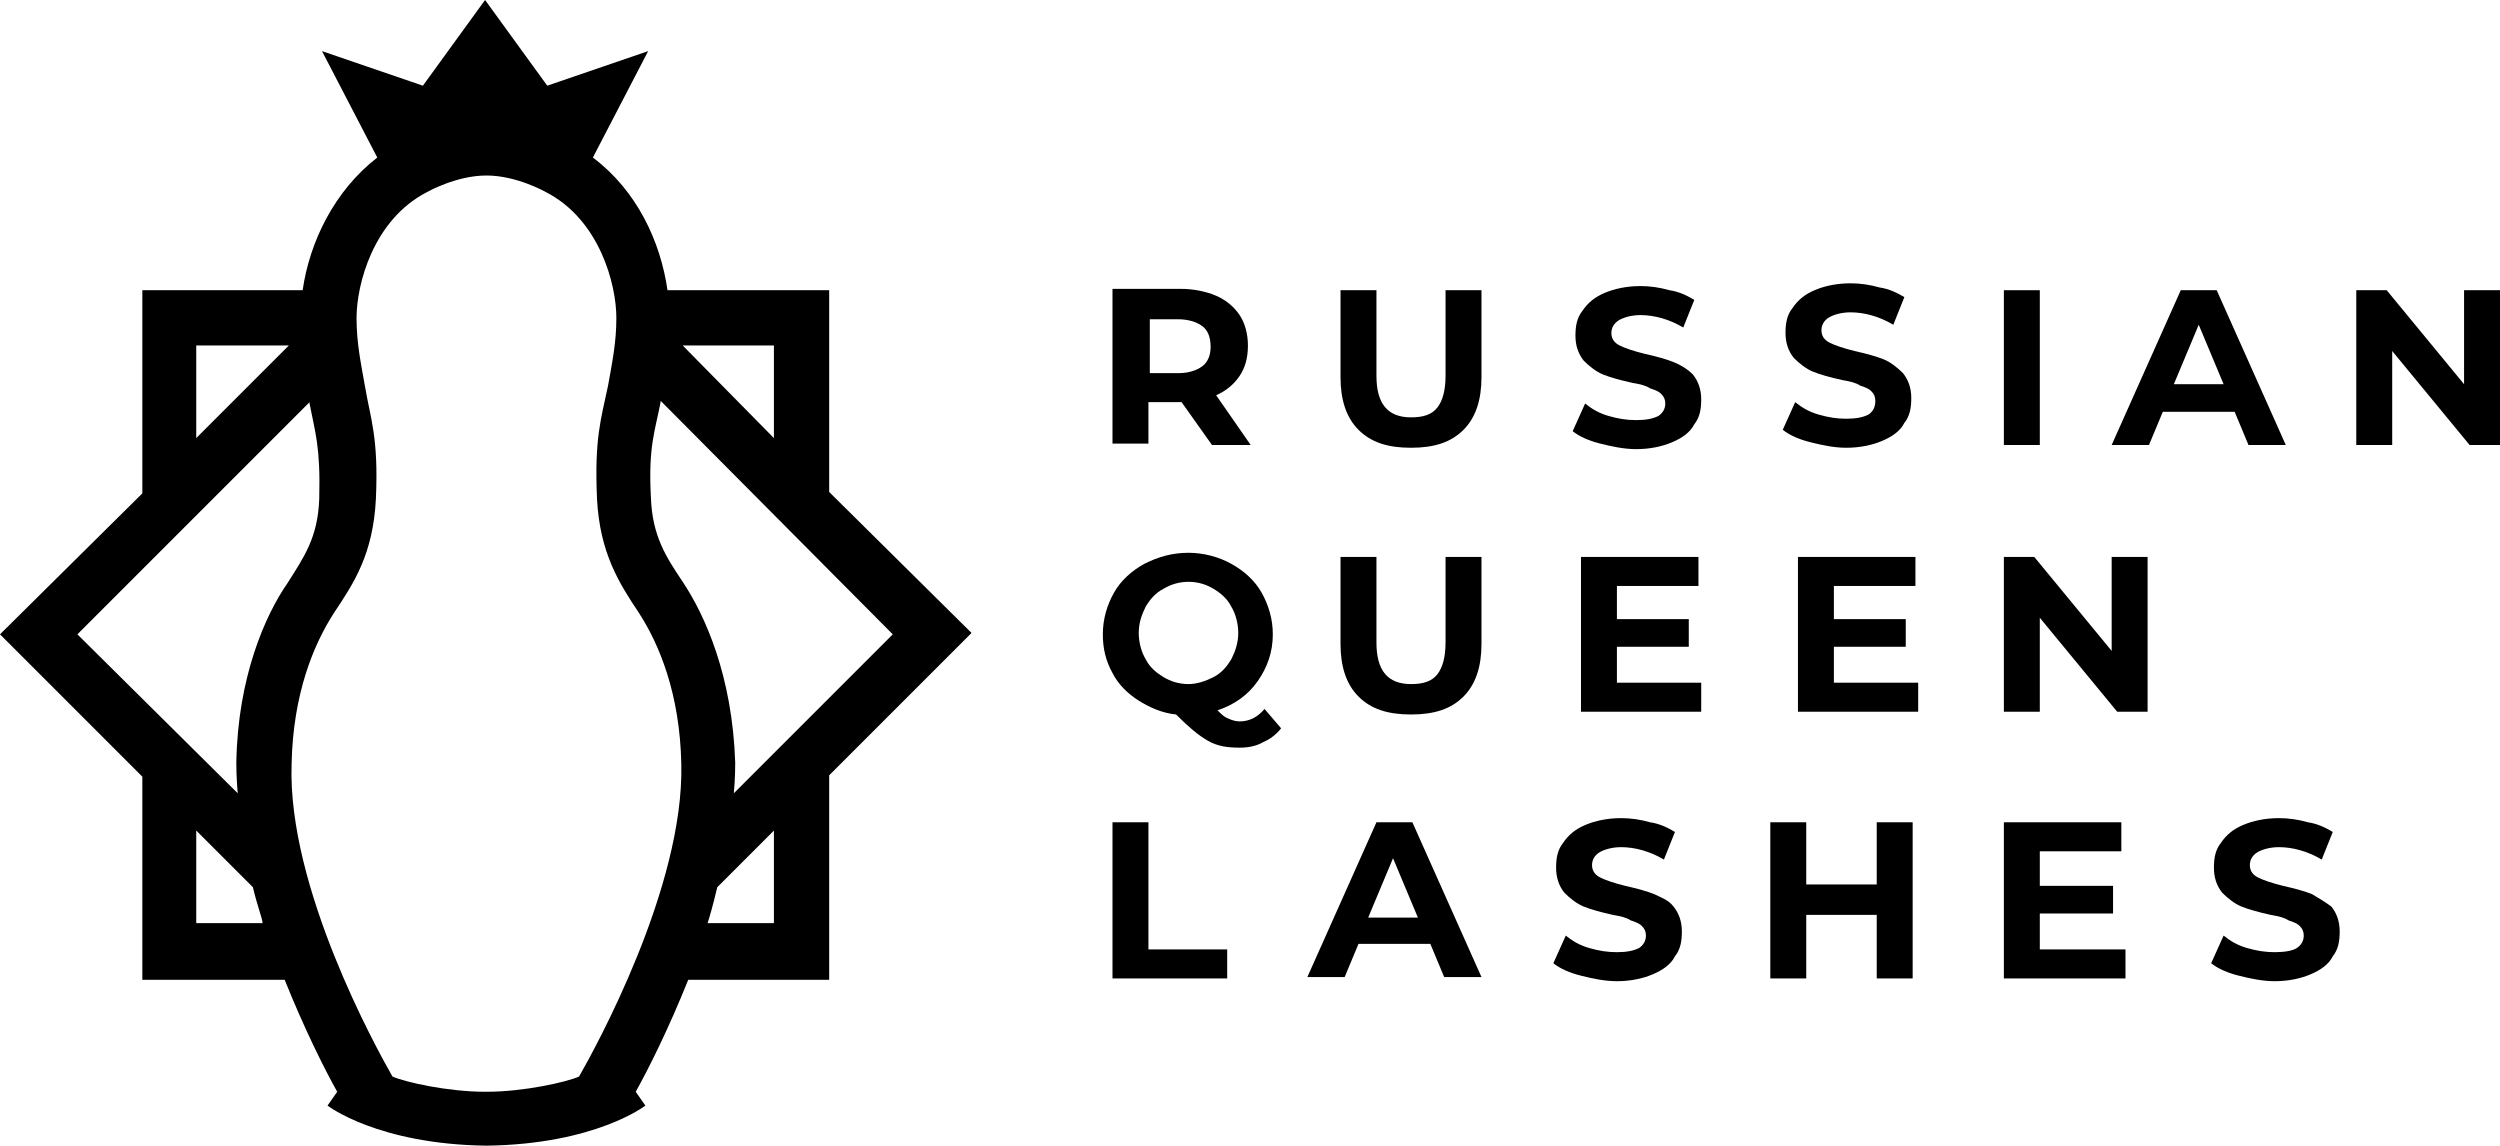 <?xml version="1.0" encoding="UTF-8"?> <!-- Generator: Adobe Illustrator 22.0.1, SVG Export Plug-In . SVG Version: 6.00 Build 0) --> <svg xmlns="http://www.w3.org/2000/svg" xmlns:xlink="http://www.w3.org/1999/xlink" id="Layer_1" x="0px" y="0px" viewBox="0 0 180.9 82.9" style="enable-background:new 0 0 180.9 82.9;" xml:space="preserve"> <g> <path d="M60,21H48.3c-0.5-3.5-2.2-7.2-5.4-9.6l4-7.7l-7.3,2.5L35.1,0v0h0v0l-4.5,6.2l-7.3-2.5l4,7.7c-3.1,2.4-4.9,6.1-5.4,9.6H10.3 v14.7L0,45.9l10.3,10.3v14.7h10.3c1.4,3.5,2.9,6.5,3.8,8.1l-0.7,1c0,0,3.6,2.8,11.5,2.9c0,0,0,0,0,0c7.9-0.1,11.5-2.9,11.5-2.9 l-0.7-1c0.9-1.6,2.4-4.6,3.8-8.1H60V56.1l10.3-10.3L60,35.6V21z M56,25v6.7L49.4,25H56z M14.2,25h6.7l-6.7,6.7V25z M14.2,66.8v-6.7 l4.1,4.1c0.3,1.3,0.7,2.3,0.7,2.6H14.2z M17.1,55.2c0,0.2,0,1,0.1,2.2L5.6,45.9l16.8-16.8c0,0,0,0.1,0,0.1c0.4,2.1,0.8,3.1,0.7,6.9 c-0.1,2.8-1.1,4.2-2.3,6.1C19.2,44.5,17.2,49,17.1,55.2z M41.9,77.9c-0.9,0.4-4,1.1-6.7,1.1h-0.1c-2.7,0-5.8-0.7-6.7-1.1 c-1.2-2.1-7.6-13.7-7.3-22.6c0.1-5.1,1.6-8.7,3.1-11c1.4-2.1,2.8-4.2,3-8.2c0.2-4.5-0.4-5.8-0.8-8.2c-0.3-1.7-0.6-3.1-0.6-4.9 c0-2.4,1.2-7.1,5.1-9.1c0,0,2.1-1.2,4.3-1.2c2.2,0,4.3,1.2,4.3,1.2c3.9,2,5.1,6.7,5.1,9.1c0,1.8-0.3,3.2-0.6,4.9 c-0.5,2.4-1,3.8-0.8,8.2c0.2,3.9,1.6,6.1,3,8.2c1.5,2.3,3,5.9,3.1,11C49.5,64.2,43.1,75.8,41.9,77.9z M56,66.8h-4.8 c0.1-0.3,0.4-1.3,0.7-2.6l4.1-4.1V66.8z M64.6,45.9L53.1,57.4c0.1-1.1,0.1-2,0.1-2.2c-0.2-6.3-2.2-10.7-3.8-13.1 c-1.2-1.8-2.2-3.3-2.3-6.1c-0.2-3.7,0.3-4.8,0.7-6.9c0,0,0-0.1,0-0.1L64.6,45.9z"></path> <path d="M162.7,32.2h2.7l-5-11.2h-2.6l-5,11.2h2.7l1-2.4h5.2L162.7,32.2z M157.3,27.8l1.8-4.3l1.8,4.3H157.3z"></path> <path d="M167.3,64.7c-0.5-0.2-1.2-0.4-2.1-0.6c-0.8-0.2-1.4-0.4-1.8-0.6c-0.4-0.2-0.6-0.5-0.6-0.9c0-0.4,0.2-0.7,0.5-0.9 c0.3-0.2,0.9-0.4,1.6-0.4c1,0,2.1,0.3,3.1,0.9l0.8-2c-0.5-0.3-1.1-0.6-1.8-0.7c-0.7-0.2-1.4-0.3-2.1-0.3c-1,0-1.9,0.2-2.6,0.5 c-0.7,0.3-1.2,0.7-1.6,1.3c-0.4,0.5-0.5,1.1-0.5,1.8c0,0.7,0.2,1.3,0.6,1.8c0.4,0.4,0.9,0.8,1.4,1c0.5,0.2,1.2,0.4,2.1,0.6 c0.6,0.1,1,0.2,1.3,0.4c0.3,0.1,0.6,0.2,0.8,0.4c0.2,0.2,0.3,0.4,0.3,0.7c0,0.4-0.2,0.7-0.5,0.9s-0.9,0.3-1.6,0.3 c-0.7,0-1.3-0.1-2-0.3c-0.7-0.2-1.2-0.5-1.7-0.9l-0.9,2c0.5,0.4,1.2,0.7,2,0.9c0.8,0.2,1.7,0.4,2.6,0.4c1,0,1.9-0.2,2.6-0.5 c0.7-0.3,1.3-0.7,1.6-1.3c0.4-0.5,0.5-1.1,0.5-1.8c0-0.7-0.2-1.3-0.6-1.8C168.3,65.3,167.8,65,167.3,64.7z"></path> <polygon points="147.6,66.1 152.9,66.1 152.9,64.1 147.6,64.1 147.6,61.6 153.5,61.6 153.5,59.5 145,59.5 145,70.8 153.8,70.8 153.8,68.7 147.6,68.7 "></polygon> <polygon points="152.8,47.1 147.2,40.3 145,40.3 145,51.5 147.6,51.5 147.6,44.7 153.2,51.5 155.4,51.5 155.4,40.3 152.8,40.3 "></polygon> <rect x="145" y="21" width="2.6" height="11.2"></rect> <path d="M135.2,30c-0.4,0.2-0.9,0.3-1.6,0.3c-0.7,0-1.3-0.1-2-0.3c-0.7-0.2-1.2-0.5-1.7-0.9l-0.9,2c0.5,0.4,1.2,0.7,2,0.9 c0.8,0.2,1.7,0.4,2.6,0.4c1,0,1.9-0.2,2.6-0.5c0.7-0.3,1.3-0.7,1.6-1.3c0.4-0.5,0.5-1.1,0.5-1.8c0-0.7-0.2-1.3-0.6-1.8 c-0.4-0.4-0.9-0.8-1.4-1c-0.5-0.2-1.2-0.4-2.1-0.6c-0.8-0.2-1.4-0.4-1.8-0.6c-0.4-0.2-0.6-0.5-0.6-0.9s0.2-0.7,0.5-0.9 c0.3-0.2,0.9-0.4,1.6-0.4c1,0,2.1,0.3,3.1,0.9l0.8-2c-0.5-0.3-1.1-0.6-1.8-0.7c-0.7-0.2-1.4-0.3-2.1-0.3c-1,0-1.9,0.2-2.6,0.5 c-0.7,0.3-1.2,0.7-1.6,1.3c-0.4,0.5-0.5,1.1-0.5,1.8c0,0.7,0.2,1.3,0.6,1.8c0.4,0.4,0.9,0.8,1.4,1c0.5,0.2,1.2,0.4,2.1,0.6 c0.6,0.1,1,0.2,1.3,0.4c0.3,0.1,0.6,0.2,0.8,0.4c0.2,0.2,0.3,0.4,0.3,0.7C135.7,29.5,135.5,29.8,135.2,30z"></path> <polygon points="178.3,21 178.3,27.8 172.7,21 170.5,21 170.5,32.2 173.1,32.2 173.1,25.4 178.7,32.2 180.9,32.2 180.9,21 "></polygon> <path d="M83.1,29.1h2.4l2.2,3.1h2.8L88,28.6c0.7-0.3,1.3-0.8,1.7-1.4c0.4-0.6,0.6-1.3,0.6-2.2c0-0.8-0.2-1.6-0.6-2.2 c-0.4-0.6-1-1.1-1.7-1.4c-0.7-0.3-1.6-0.5-2.6-0.5h-4.9v11.2h2.6V29.1z M83.1,23.1h2.1c0.8,0,1.4,0.2,1.8,0.5s0.6,0.8,0.6,1.5 c0,0.6-0.2,1.1-0.6,1.4S86,27,85.3,27h-2.1V23.1z"></path> <polygon points="117,46.8 122.2,46.8 122.2,44.8 117,44.8 117,42.4 122.9,42.4 122.9,40.3 114.4,40.3 114.4,51.5 123.1,51.5 123.1,49.4 117,49.4 "></polygon> <path d="M104.6,27.2c0,1-0.2,1.8-0.6,2.3c-0.4,0.5-1,0.7-1.9,0.7c-1.7,0-2.5-1-2.5-3V21H97v6.3c0,1.6,0.4,2.9,1.3,3.8 c0.9,0.9,2.1,1.3,3.8,1.3s2.9-0.4,3.8-1.3c0.9-0.9,1.3-2.2,1.3-3.8V21h-2.6V27.2z"></path> <path d="M104.6,46.5c0,1-0.2,1.8-0.6,2.3c-0.4,0.5-1,0.7-1.9,0.7c-1.7,0-2.5-1-2.5-3v-6.2H97v6.3c0,1.6,0.4,2.9,1.3,3.8 c0.9,0.9,2.1,1.3,3.8,1.3s2.9-0.4,3.8-1.3s1.3-2.2,1.3-3.8v-6.3h-2.6V46.5z"></path> <path d="M119.7,64.7c-0.5-0.2-1.2-0.4-2.1-0.6c-0.8-0.2-1.4-0.4-1.8-0.6c-0.4-0.2-0.6-0.5-0.6-0.9c0-0.4,0.2-0.7,0.5-0.9 c0.3-0.2,0.9-0.4,1.6-0.4c1,0,2.1,0.3,3.1,0.9l0.8-2c-0.5-0.3-1.1-0.6-1.8-0.7c-0.7-0.2-1.4-0.3-2.1-0.3c-1,0-1.9,0.2-2.6,0.5 c-0.7,0.3-1.2,0.7-1.6,1.3c-0.4,0.5-0.5,1.1-0.5,1.8c0,0.7,0.2,1.3,0.6,1.8c0.4,0.4,0.9,0.8,1.4,1c0.5,0.2,1.2,0.4,2.1,0.6 c0.6,0.1,1,0.2,1.3,0.4c0.3,0.1,0.6,0.2,0.8,0.4c0.2,0.2,0.3,0.4,0.3,0.7c0,0.4-0.2,0.7-0.5,0.9c-0.4,0.2-0.9,0.3-1.6,0.3 c-0.7,0-1.3-0.1-2-0.3c-0.7-0.2-1.2-0.5-1.7-0.9l-0.9,2c0.5,0.4,1.2,0.7,2,0.9c0.8,0.2,1.7,0.4,2.6,0.4c1,0,1.9-0.2,2.6-0.5 c0.7-0.3,1.3-0.7,1.6-1.3c0.4-0.5,0.5-1.1,0.5-1.8c0-0.7-0.2-1.3-0.6-1.8S120.3,65,119.7,64.7z"></path> <polygon points="132.7,46.8 137.9,46.8 137.9,44.8 132.7,44.8 132.7,42.4 138.6,42.4 138.6,40.3 130.1,40.3 130.1,51.5 138.8,51.5 138.8,49.4 132.7,49.4 "></polygon> <path d="M99.6,59.5l-5,11.2h2.7l1-2.4h5.2l1,2.4h2.7l-5-11.2H99.6z M99,66.4l1.8-4.3l1.8,4.3H99z"></path> <polygon points="135.8,64 130.7,64 130.7,59.5 128.1,59.5 128.1,70.8 130.7,70.8 130.7,66.2 135.8,66.2 135.8,70.8 138.4,70.8 138.4,59.5 135.8,59.5 "></polygon> <polygon points="83.1,59.5 80.5,59.5 80.5,70.8 88.8,70.8 88.8,68.7 83.1,68.7 "></polygon> <path d="M121.1,26.2c-0.5-0.2-1.2-0.4-2.1-0.6c-0.8-0.2-1.4-0.4-1.8-0.6c-0.4-0.2-0.6-0.5-0.6-0.9s0.2-0.7,0.5-0.9 c0.3-0.2,0.9-0.4,1.6-0.4c1,0,2.1,0.3,3.1,0.9l0.8-2c-0.5-0.3-1.1-0.6-1.8-0.7c-0.7-0.2-1.4-0.3-2.1-0.3c-1,0-1.9,0.2-2.6,0.5 c-0.7,0.3-1.2,0.7-1.6,1.3c-0.4,0.5-0.5,1.1-0.5,1.8c0,0.7,0.2,1.3,0.6,1.8c0.4,0.4,0.9,0.8,1.4,1c0.5,0.2,1.2,0.4,2.1,0.6 c0.6,0.1,1,0.2,1.3,0.4c0.3,0.1,0.6,0.2,0.8,0.4c0.2,0.2,0.3,0.4,0.3,0.7c0,0.4-0.2,0.7-0.5,0.9c-0.4,0.2-0.9,0.3-1.6,0.3 c-0.7,0-1.3-0.1-2-0.3c-0.7-0.2-1.2-0.5-1.7-0.9l-0.9,2c0.5,0.4,1.2,0.7,2,0.9c0.8,0.2,1.7,0.4,2.6,0.4c1,0,1.9-0.2,2.6-0.5 c0.7-0.3,1.3-0.7,1.6-1.3c0.4-0.5,0.5-1.1,0.5-1.8c0-0.7-0.2-1.3-0.6-1.8C122.1,26.7,121.6,26.4,121.1,26.2z"></path> <path d="M89.7,52.2c-0.3,0-0.6-0.1-0.8-0.2c-0.3-0.1-0.5-0.3-0.8-0.6c1.2-0.4,2.2-1.1,2.9-2.1c0.7-1,1.1-2.1,1.1-3.4 c0-1.1-0.3-2.1-0.8-3c-0.5-0.9-1.3-1.6-2.2-2.1c-0.9-0.5-2-0.8-3.1-0.8c-1.2,0-2.2,0.3-3.2,0.8c-0.9,0.5-1.7,1.2-2.2,2.1 c-0.5,0.9-0.8,1.9-0.8,3c0,1,0.2,1.9,0.7,2.8c0.4,0.8,1.1,1.5,1.9,2c0.8,0.5,1.7,0.9,2.7,1c0.9,0.9,1.6,1.5,2.3,1.9 c0.7,0.4,1.4,0.5,2.3,0.5c0.6,0,1.2-0.1,1.7-0.4c0.5-0.2,1-0.6,1.3-1l-1.2-1.4C91,51.9,90.4,52.2,89.7,52.2z M86,49.5 c-0.7,0-1.3-0.2-1.8-0.5c-0.5-0.3-1-0.7-1.3-1.3c-0.3-0.5-0.5-1.2-0.5-1.9c0-0.7,0.2-1.3,0.5-1.9c0.3-0.5,0.7-1,1.3-1.3 c0.5-0.3,1.1-0.5,1.8-0.5c0.7,0,1.3,0.2,1.8,0.5c0.5,0.3,1,0.7,1.3,1.3c0.3,0.5,0.5,1.2,0.5,1.9c0,0.7-0.2,1.3-0.5,1.9 c-0.3,0.5-0.7,1-1.3,1.3C87.2,49.3,86.6,49.5,86,49.5z"></path> </g> </svg> 